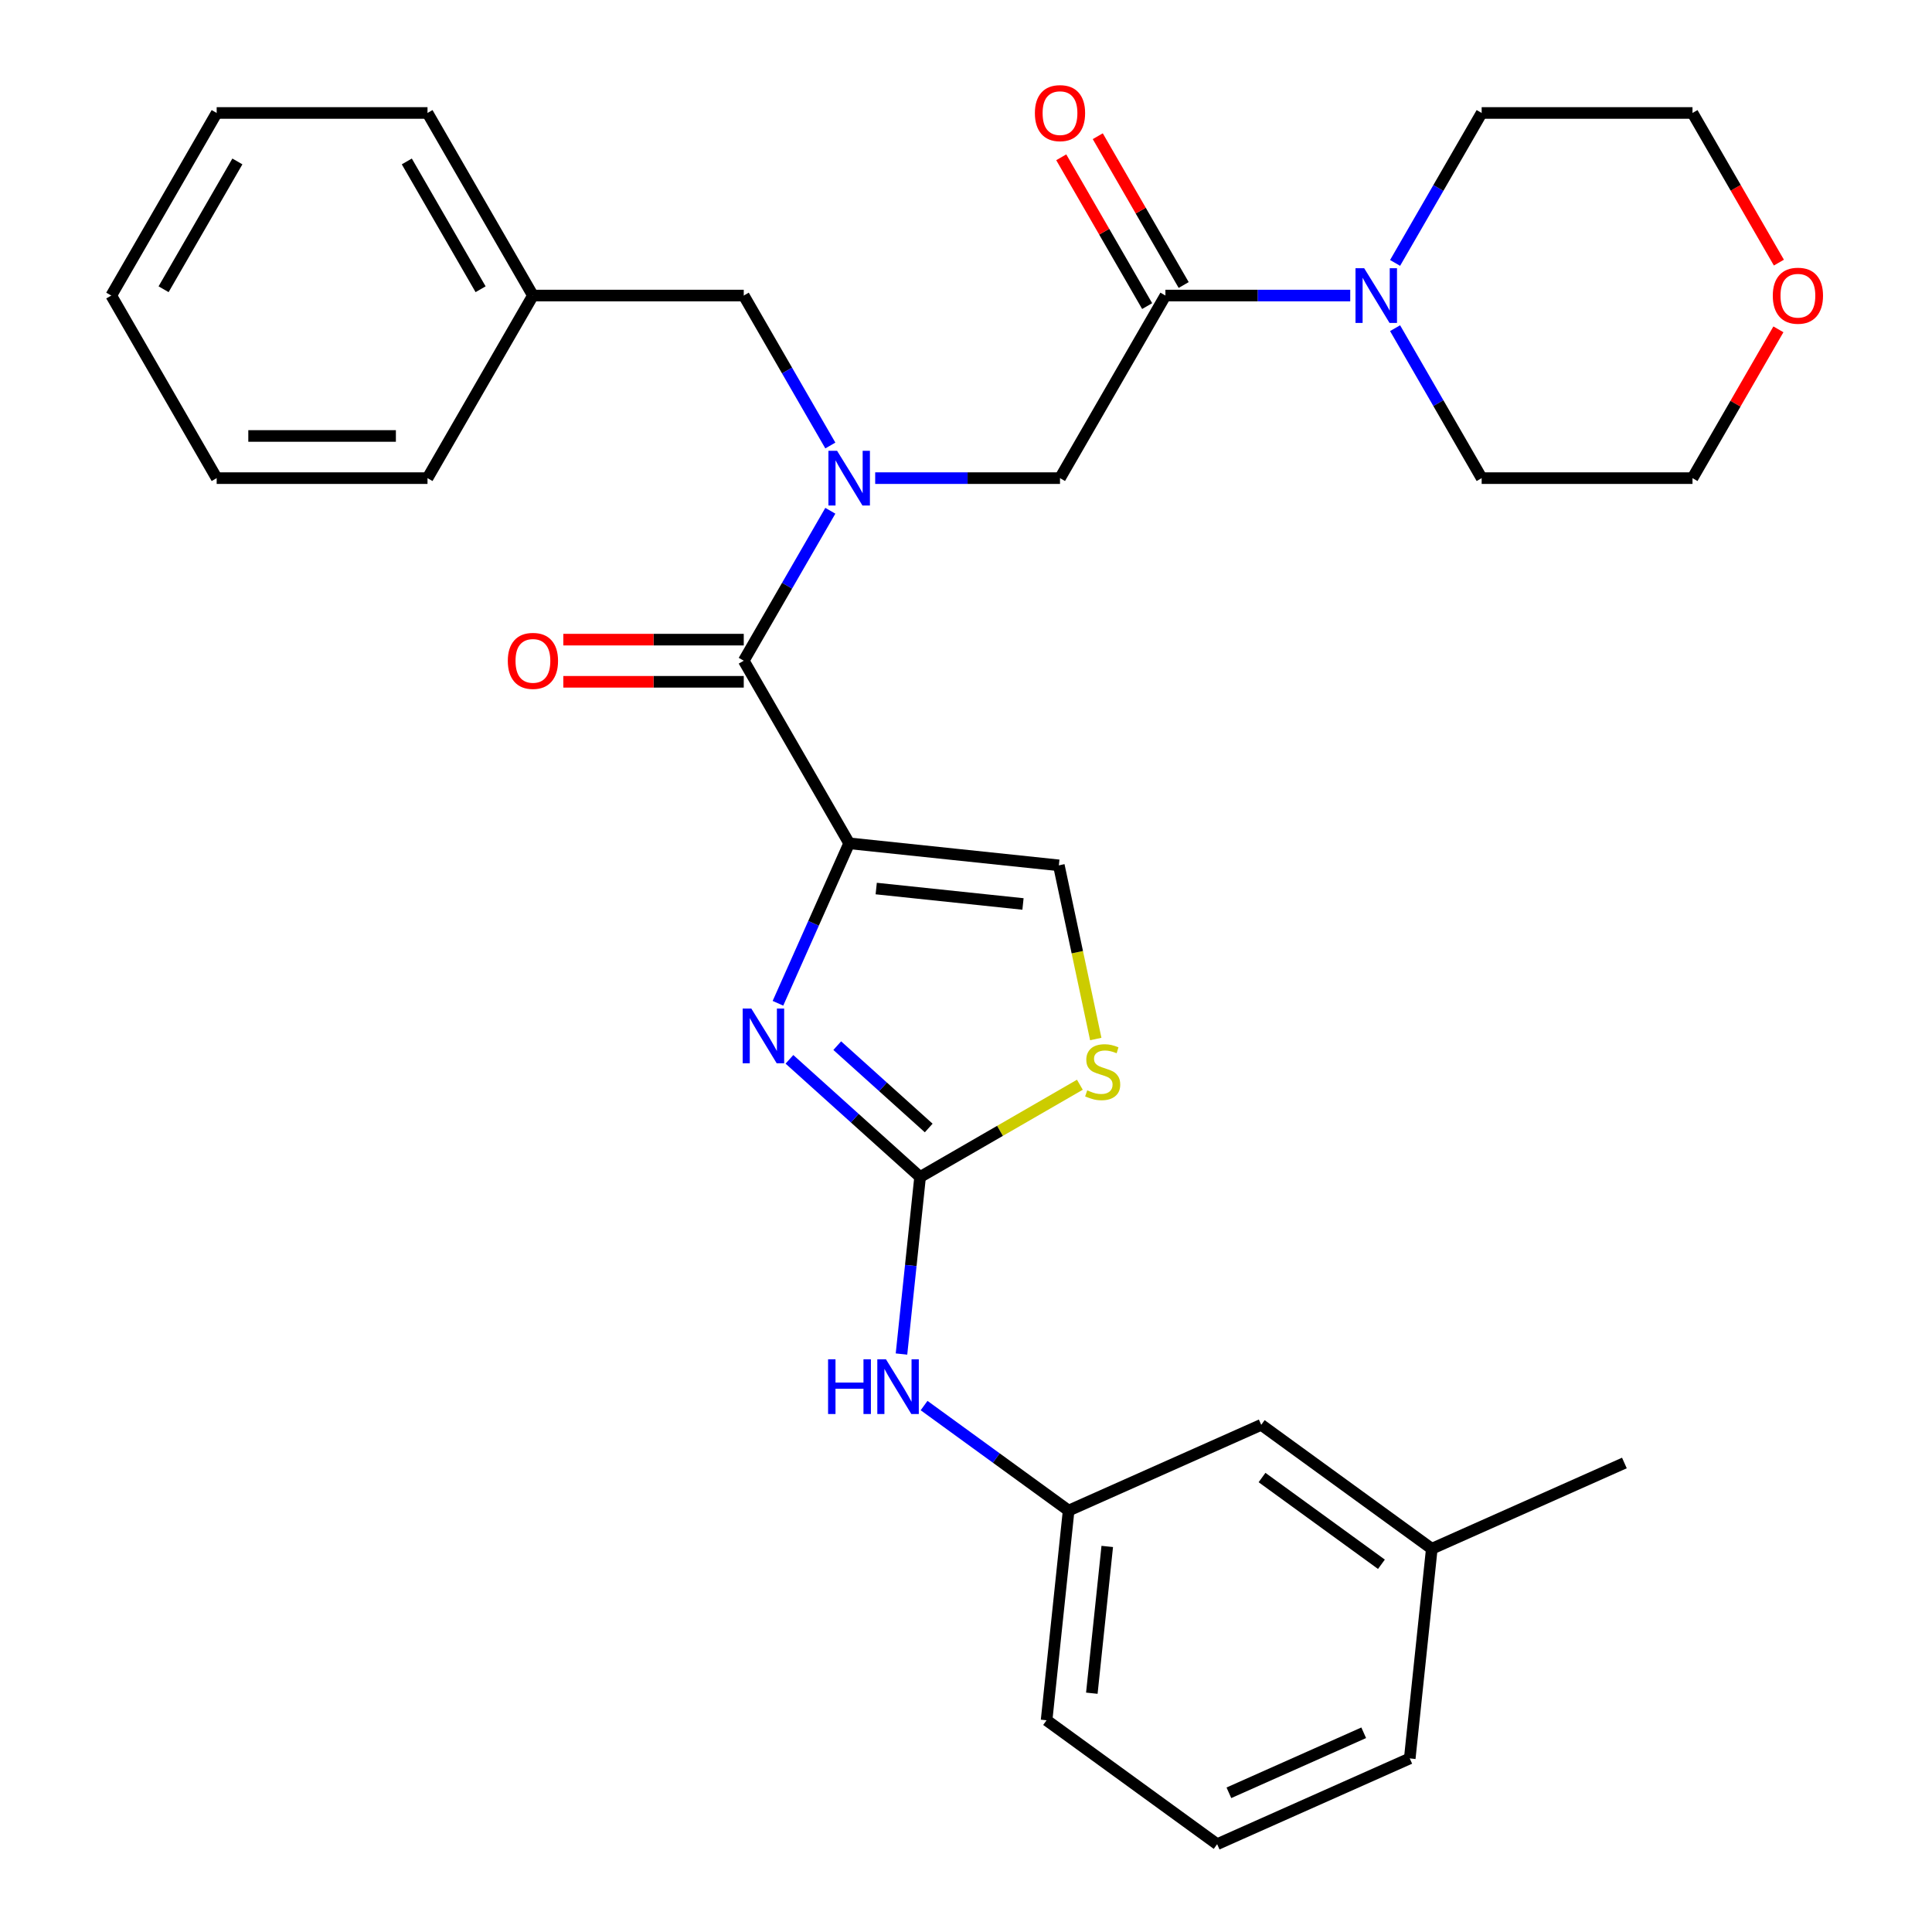<?xml version='1.0' encoding='iso-8859-1'?>
<svg version='1.1' baseProfile='full'
              xmlns='http://www.w3.org/2000/svg'
                      xmlns:rdkit='http://www.rdkit.org/xml'
                      xmlns:xlink='http://www.w3.org/1999/xlink'
                  xml:space='preserve'
width='1000px' height='1000px' viewBox='0 0 1000 1000'>
<!-- END OF HEADER -->
<rect style='opacity:1.0;fill:#FFFFFF;stroke:none' width='1000' height='1000' x='0' y='0'> </rect>
<path class='bond-0' d='M 920.753,135.928 L 898.393,97.199' style='fill:none;fill-rule:evenodd;stroke:#FF0000;stroke-width:6px;stroke-linecap:butt;stroke-linejoin:miter;stroke-opacity:1' />
<path class='bond-0' d='M 898.393,97.199 L 876.033,58.47' style='fill:none;fill-rule:evenodd;stroke:#000000;stroke-width:6px;stroke-linecap:butt;stroke-linejoin:miter;stroke-opacity:1' />
<path class='bond-1' d='M 920.499,170.464 L 898.266,208.973' style='fill:none;fill-rule:evenodd;stroke:#FF0000;stroke-width:6px;stroke-linecap:butt;stroke-linejoin:miter;stroke-opacity:1' />
<path class='bond-1' d='M 898.266,208.973 L 876.033,247.482' style='fill:none;fill-rule:evenodd;stroke:#000000;stroke-width:6px;stroke-linecap:butt;stroke-linejoin:miter;stroke-opacity:1' />
<path class='bond-2' d='M 612.669,147.52 L 590.435,109.011' style='fill:none;fill-rule:evenodd;stroke:#000000;stroke-width:6px;stroke-linecap:butt;stroke-linejoin:miter;stroke-opacity:1' />
<path class='bond-2' d='M 590.435,109.011 L 568.202,70.502' style='fill:none;fill-rule:evenodd;stroke:#FF0000;stroke-width:6px;stroke-linecap:butt;stroke-linejoin:miter;stroke-opacity:1' />
<path class='bond-2' d='M 593.767,158.432 L 571.534,119.923' style='fill:none;fill-rule:evenodd;stroke:#000000;stroke-width:6px;stroke-linecap:butt;stroke-linejoin:miter;stroke-opacity:1' />
<path class='bond-2' d='M 571.534,119.923 L 549.301,81.415' style='fill:none;fill-rule:evenodd;stroke:#FF0000;stroke-width:6px;stroke-linecap:butt;stroke-linejoin:miter;stroke-opacity:1' />
<path class='bond-3' d='M 603.218,152.976 L 651.047,152.976' style='fill:none;fill-rule:evenodd;stroke:#000000;stroke-width:6px;stroke-linecap:butt;stroke-linejoin:miter;stroke-opacity:1' />
<path class='bond-3' d='M 651.047,152.976 L 698.876,152.976' style='fill:none;fill-rule:evenodd;stroke:#0000FF;stroke-width:6px;stroke-linecap:butt;stroke-linejoin:miter;stroke-opacity:1' />
<path class='bond-4' d='M 603.218,152.976 L 548.655,247.482' style='fill:none;fill-rule:evenodd;stroke:#000000;stroke-width:6px;stroke-linecap:butt;stroke-linejoin:miter;stroke-opacity:1' />
<path class='bond-5' d='M 722.094,169.864 L 744.501,208.673' style='fill:none;fill-rule:evenodd;stroke:#0000FF;stroke-width:6px;stroke-linecap:butt;stroke-linejoin:miter;stroke-opacity:1' />
<path class='bond-5' d='M 744.501,208.673 L 766.907,247.482' style='fill:none;fill-rule:evenodd;stroke:#000000;stroke-width:6px;stroke-linecap:butt;stroke-linejoin:miter;stroke-opacity:1' />
<path class='bond-6' d='M 722.094,136.088 L 744.501,97.279' style='fill:none;fill-rule:evenodd;stroke:#0000FF;stroke-width:6px;stroke-linecap:butt;stroke-linejoin:miter;stroke-opacity:1' />
<path class='bond-6' d='M 744.501,97.279 L 766.907,58.47' style='fill:none;fill-rule:evenodd;stroke:#000000;stroke-width:6px;stroke-linecap:butt;stroke-linejoin:miter;stroke-opacity:1' />
<path class='bond-7' d='M 766.907,247.482 L 876.033,247.482' style='fill:none;fill-rule:evenodd;stroke:#000000;stroke-width:6px;stroke-linecap:butt;stroke-linejoin:miter;stroke-opacity:1' />
<path class='bond-8' d='M 275.84,152.976 L 384.966,152.976' style='fill:none;fill-rule:evenodd;stroke:#000000;stroke-width:6px;stroke-linecap:butt;stroke-linejoin:miter;stroke-opacity:1' />
<path class='bond-9' d='M 275.84,152.976 L 221.277,58.47' style='fill:none;fill-rule:evenodd;stroke:#000000;stroke-width:6px;stroke-linecap:butt;stroke-linejoin:miter;stroke-opacity:1' />
<path class='bond-9' d='M 248.755,149.713 L 210.561,83.559' style='fill:none;fill-rule:evenodd;stroke:#000000;stroke-width:6px;stroke-linecap:butt;stroke-linejoin:miter;stroke-opacity:1' />
<path class='bond-10' d='M 275.84,152.976 L 221.277,247.482' style='fill:none;fill-rule:evenodd;stroke:#000000;stroke-width:6px;stroke-linecap:butt;stroke-linejoin:miter;stroke-opacity:1' />
<path class='bond-11' d='M 221.277,58.47 L 112.152,58.47' style='fill:none;fill-rule:evenodd;stroke:#000000;stroke-width:6px;stroke-linecap:butt;stroke-linejoin:miter;stroke-opacity:1' />
<path class='bond-12' d='M 112.152,58.47 L 57.589,152.976' style='fill:none;fill-rule:evenodd;stroke:#000000;stroke-width:6px;stroke-linecap:butt;stroke-linejoin:miter;stroke-opacity:1' />
<path class='bond-12' d='M 122.868,83.559 L 84.674,149.713' style='fill:none;fill-rule:evenodd;stroke:#000000;stroke-width:6px;stroke-linecap:butt;stroke-linejoin:miter;stroke-opacity:1' />
<path class='bond-13' d='M 57.589,152.976 L 112.152,247.482' style='fill:none;fill-rule:evenodd;stroke:#000000;stroke-width:6px;stroke-linecap:butt;stroke-linejoin:miter;stroke-opacity:1' />
<path class='bond-14' d='M 112.152,247.482 L 221.277,247.482' style='fill:none;fill-rule:evenodd;stroke:#000000;stroke-width:6px;stroke-linecap:butt;stroke-linejoin:miter;stroke-opacity:1' />
<path class='bond-14' d='M 128.52,225.656 L 204.909,225.656' style='fill:none;fill-rule:evenodd;stroke:#000000;stroke-width:6px;stroke-linecap:butt;stroke-linejoin:miter;stroke-opacity:1' />
<path class='bond-15' d='M 384.966,152.976 L 407.373,191.785' style='fill:none;fill-rule:evenodd;stroke:#000000;stroke-width:6px;stroke-linecap:butt;stroke-linejoin:miter;stroke-opacity:1' />
<path class='bond-15' d='M 407.373,191.785 L 429.779,230.594' style='fill:none;fill-rule:evenodd;stroke:#0000FF;stroke-width:6px;stroke-linecap:butt;stroke-linejoin:miter;stroke-opacity:1' />
<path class='bond-16' d='M 452.997,247.482 L 500.826,247.482' style='fill:none;fill-rule:evenodd;stroke:#0000FF;stroke-width:6px;stroke-linecap:butt;stroke-linejoin:miter;stroke-opacity:1' />
<path class='bond-16' d='M 500.826,247.482 L 548.655,247.482' style='fill:none;fill-rule:evenodd;stroke:#000000;stroke-width:6px;stroke-linecap:butt;stroke-linejoin:miter;stroke-opacity:1' />
<path class='bond-17' d='M 429.779,264.37 L 407.373,303.179' style='fill:none;fill-rule:evenodd;stroke:#0000FF;stroke-width:6px;stroke-linecap:butt;stroke-linejoin:miter;stroke-opacity:1' />
<path class='bond-17' d='M 407.373,303.179 L 384.966,341.987' style='fill:none;fill-rule:evenodd;stroke:#000000;stroke-width:6px;stroke-linecap:butt;stroke-linejoin:miter;stroke-opacity:1' />
<path class='bond-18' d='M 384.966,331.075 L 338.267,331.075' style='fill:none;fill-rule:evenodd;stroke:#000000;stroke-width:6px;stroke-linecap:butt;stroke-linejoin:miter;stroke-opacity:1' />
<path class='bond-18' d='M 338.267,331.075 L 291.568,331.075' style='fill:none;fill-rule:evenodd;stroke:#FF0000;stroke-width:6px;stroke-linecap:butt;stroke-linejoin:miter;stroke-opacity:1' />
<path class='bond-18' d='M 384.966,352.9 L 338.267,352.9' style='fill:none;fill-rule:evenodd;stroke:#000000;stroke-width:6px;stroke-linecap:butt;stroke-linejoin:miter;stroke-opacity:1' />
<path class='bond-18' d='M 338.267,352.9 L 291.568,352.9' style='fill:none;fill-rule:evenodd;stroke:#FF0000;stroke-width:6px;stroke-linecap:butt;stroke-linejoin:miter;stroke-opacity:1' />
<path class='bond-19' d='M 384.966,341.987 L 439.529,436.493' style='fill:none;fill-rule:evenodd;stroke:#000000;stroke-width:6px;stroke-linecap:butt;stroke-linejoin:miter;stroke-opacity:1' />
<path class='bond-20' d='M 558.938,561.459 L 517.589,585.331' style='fill:none;fill-rule:evenodd;stroke:#CCCC00;stroke-width:6px;stroke-linecap:butt;stroke-linejoin:miter;stroke-opacity:1' />
<path class='bond-20' d='M 517.589,585.331 L 476.24,609.204' style='fill:none;fill-rule:evenodd;stroke:#000000;stroke-width:6px;stroke-linecap:butt;stroke-linejoin:miter;stroke-opacity:1' />
<path class='bond-21' d='M 567.165,537.793 L 557.611,492.847' style='fill:none;fill-rule:evenodd;stroke:#CCCC00;stroke-width:6px;stroke-linecap:butt;stroke-linejoin:miter;stroke-opacity:1' />
<path class='bond-21' d='M 557.611,492.847 L 548.057,447.9' style='fill:none;fill-rule:evenodd;stroke:#000000;stroke-width:6px;stroke-linecap:butt;stroke-linejoin:miter;stroke-opacity:1' />
<path class='bond-22' d='M 476.24,609.204 L 442.426,578.758' style='fill:none;fill-rule:evenodd;stroke:#000000;stroke-width:6px;stroke-linecap:butt;stroke-linejoin:miter;stroke-opacity:1' />
<path class='bond-22' d='M 442.426,578.758 L 408.612,548.311' style='fill:none;fill-rule:evenodd;stroke:#0000FF;stroke-width:6px;stroke-linecap:butt;stroke-linejoin:miter;stroke-opacity:1' />
<path class='bond-22' d='M 480.7,583.851 L 457.03,562.539' style='fill:none;fill-rule:evenodd;stroke:#000000;stroke-width:6px;stroke-linecap:butt;stroke-linejoin:miter;stroke-opacity:1' />
<path class='bond-22' d='M 457.03,562.539 L 433.36,541.226' style='fill:none;fill-rule:evenodd;stroke:#0000FF;stroke-width:6px;stroke-linecap:butt;stroke-linejoin:miter;stroke-opacity:1' />
<path class='bond-23' d='M 476.24,609.204 L 471.424,655.024' style='fill:none;fill-rule:evenodd;stroke:#000000;stroke-width:6px;stroke-linecap:butt;stroke-linejoin:miter;stroke-opacity:1' />
<path class='bond-23' d='M 471.424,655.024 L 466.608,700.844' style='fill:none;fill-rule:evenodd;stroke:#0000FF;stroke-width:6px;stroke-linecap:butt;stroke-linejoin:miter;stroke-opacity:1' />
<path class='bond-24' d='M 402.663,519.297 L 421.096,477.895' style='fill:none;fill-rule:evenodd;stroke:#0000FF;stroke-width:6px;stroke-linecap:butt;stroke-linejoin:miter;stroke-opacity:1' />
<path class='bond-24' d='M 421.096,477.895 L 439.529,436.493' style='fill:none;fill-rule:evenodd;stroke:#000000;stroke-width:6px;stroke-linecap:butt;stroke-linejoin:miter;stroke-opacity:1' />
<path class='bond-25' d='M 439.529,436.493 L 548.057,447.9' style='fill:none;fill-rule:evenodd;stroke:#000000;stroke-width:6px;stroke-linecap:butt;stroke-linejoin:miter;stroke-opacity:1' />
<path class='bond-25' d='M 453.527,459.91 L 529.497,467.895' style='fill:none;fill-rule:evenodd;stroke:#000000;stroke-width:6px;stroke-linecap:butt;stroke-linejoin:miter;stroke-opacity:1' />
<path class='bond-26' d='M 478.301,727.517 L 515.71,754.696' style='fill:none;fill-rule:evenodd;stroke:#0000FF;stroke-width:6px;stroke-linecap:butt;stroke-linejoin:miter;stroke-opacity:1' />
<path class='bond-26' d='M 515.71,754.696 L 553.118,781.875' style='fill:none;fill-rule:evenodd;stroke:#000000;stroke-width:6px;stroke-linecap:butt;stroke-linejoin:miter;stroke-opacity:1' />
<path class='bond-27' d='M 629.996,954.545 L 729.687,910.16' style='fill:none;fill-rule:evenodd;stroke:#000000;stroke-width:6px;stroke-linecap:butt;stroke-linejoin:miter;stroke-opacity:1' />
<path class='bond-27' d='M 636.072,927.949 L 705.856,896.879' style='fill:none;fill-rule:evenodd;stroke:#000000;stroke-width:6px;stroke-linecap:butt;stroke-linejoin:miter;stroke-opacity:1' />
<path class='bond-28' d='M 629.996,954.545 L 541.711,890.403' style='fill:none;fill-rule:evenodd;stroke:#000000;stroke-width:6px;stroke-linecap:butt;stroke-linejoin:miter;stroke-opacity:1' />
<path class='bond-29' d='M 729.687,910.16 L 741.094,801.632' style='fill:none;fill-rule:evenodd;stroke:#000000;stroke-width:6px;stroke-linecap:butt;stroke-linejoin:miter;stroke-opacity:1' />
<path class='bond-30' d='M 741.094,801.632 L 652.809,737.489' style='fill:none;fill-rule:evenodd;stroke:#000000;stroke-width:6px;stroke-linecap:butt;stroke-linejoin:miter;stroke-opacity:1' />
<path class='bond-30' d='M 715.023,809.667 L 653.224,764.768' style='fill:none;fill-rule:evenodd;stroke:#000000;stroke-width:6px;stroke-linecap:butt;stroke-linejoin:miter;stroke-opacity:1' />
<path class='bond-31' d='M 741.094,801.632 L 840.786,757.246' style='fill:none;fill-rule:evenodd;stroke:#000000;stroke-width:6px;stroke-linecap:butt;stroke-linejoin:miter;stroke-opacity:1' />
<path class='bond-32' d='M 652.809,737.489 L 553.118,781.875' style='fill:none;fill-rule:evenodd;stroke:#000000;stroke-width:6px;stroke-linecap:butt;stroke-linejoin:miter;stroke-opacity:1' />
<path class='bond-33' d='M 553.118,781.875 L 541.711,890.403' style='fill:none;fill-rule:evenodd;stroke:#000000;stroke-width:6px;stroke-linecap:butt;stroke-linejoin:miter;stroke-opacity:1' />
<path class='bond-33' d='M 573.113,800.435 L 565.128,876.405' style='fill:none;fill-rule:evenodd;stroke:#000000;stroke-width:6px;stroke-linecap:butt;stroke-linejoin:miter;stroke-opacity:1' />
<path class='bond-34' d='M 766.907,58.47 L 876.033,58.47' style='fill:none;fill-rule:evenodd;stroke:#000000;stroke-width:6px;stroke-linecap:butt;stroke-linejoin:miter;stroke-opacity:1' />
<path  class='atom-0' d='M 917.596 153.056
Q 917.596 146.256, 920.956 142.456
Q 924.316 138.656, 930.596 138.656
Q 936.876 138.656, 940.236 142.456
Q 943.596 146.256, 943.596 153.056
Q 943.596 159.936, 940.196 163.856
Q 936.796 167.736, 930.596 167.736
Q 924.356 167.736, 920.956 163.856
Q 917.596 159.976, 917.596 153.056
M 930.596 164.536
Q 934.916 164.536, 937.236 161.656
Q 939.596 158.736, 939.596 153.056
Q 939.596 147.496, 937.236 144.696
Q 934.916 141.856, 930.596 141.856
Q 926.276 141.856, 923.916 144.656
Q 921.596 147.456, 921.596 153.056
Q 921.596 158.776, 923.916 161.656
Q 926.276 164.536, 930.596 164.536
' fill='#FF0000'/>
<path  class='atom-2' d='M 535.655 58.55
Q 535.655 51.75, 539.015 47.95
Q 542.375 44.15, 548.655 44.15
Q 554.935 44.15, 558.295 47.95
Q 561.655 51.75, 561.655 58.55
Q 561.655 65.43, 558.255 69.35
Q 554.855 73.23, 548.655 73.23
Q 542.415 73.23, 539.015 69.35
Q 535.655 65.47, 535.655 58.55
M 548.655 70.03
Q 552.975 70.03, 555.295 67.15
Q 557.655 64.23, 557.655 58.55
Q 557.655 52.99, 555.295 50.19
Q 552.975 47.35, 548.655 47.35
Q 544.335 47.35, 541.975 50.15
Q 539.655 52.95, 539.655 58.55
Q 539.655 64.27, 541.975 67.15
Q 544.335 70.03, 548.655 70.03
' fill='#FF0000'/>
<path  class='atom-3' d='M 706.084 138.816
L 715.364 153.816
Q 716.284 155.296, 717.764 157.976
Q 719.244 160.656, 719.324 160.816
L 719.324 138.816
L 723.084 138.816
L 723.084 167.136
L 719.204 167.136
L 709.244 150.736
Q 708.084 148.816, 706.844 146.616
Q 705.644 144.416, 705.284 143.736
L 705.284 167.136
L 701.604 167.136
L 701.604 138.816
L 706.084 138.816
' fill='#0000FF'/>
<path  class='atom-12' d='M 433.269 233.322
L 442.549 248.322
Q 443.469 249.802, 444.949 252.482
Q 446.429 255.162, 446.509 255.322
L 446.509 233.322
L 450.269 233.322
L 450.269 261.642
L 446.389 261.642
L 436.429 245.242
Q 435.269 243.322, 434.029 241.122
Q 432.829 238.922, 432.469 238.242
L 432.469 261.642
L 428.789 261.642
L 428.789 233.322
L 433.269 233.322
' fill='#0000FF'/>
<path  class='atom-15' d='M 262.84 342.067
Q 262.84 335.267, 266.2 331.467
Q 269.56 327.667, 275.84 327.667
Q 282.12 327.667, 285.48 331.467
Q 288.84 335.267, 288.84 342.067
Q 288.84 348.947, 285.44 352.867
Q 282.04 356.747, 275.84 356.747
Q 269.6 356.747, 266.2 352.867
Q 262.84 348.987, 262.84 342.067
M 275.84 353.547
Q 280.16 353.547, 282.48 350.667
Q 284.84 347.747, 284.84 342.067
Q 284.84 336.507, 282.48 333.707
Q 280.16 330.867, 275.84 330.867
Q 271.52 330.867, 269.16 333.667
Q 266.84 336.467, 266.84 342.067
Q 266.84 347.787, 269.16 350.667
Q 271.52 353.547, 275.84 353.547
' fill='#FF0000'/>
<path  class='atom-16' d='M 562.746 564.361
Q 563.066 564.481, 564.386 565.041
Q 565.706 565.601, 567.146 565.961
Q 568.626 566.281, 570.066 566.281
Q 572.746 566.281, 574.306 565.001
Q 575.866 563.681, 575.866 561.401
Q 575.866 559.841, 575.066 558.881
Q 574.306 557.921, 573.106 557.401
Q 571.906 556.881, 569.906 556.281
Q 567.386 555.521, 565.866 554.801
Q 564.386 554.081, 563.306 552.561
Q 562.266 551.041, 562.266 548.481
Q 562.266 544.921, 564.666 542.721
Q 567.106 540.521, 571.906 540.521
Q 575.186 540.521, 578.906 542.081
L 577.986 545.161
Q 574.586 543.761, 572.026 543.761
Q 569.266 543.761, 567.746 544.921
Q 566.226 546.041, 566.266 548.001
Q 566.266 549.521, 567.026 550.441
Q 567.826 551.361, 568.946 551.881
Q 570.106 552.401, 572.026 553.001
Q 574.586 553.801, 576.106 554.601
Q 577.626 555.401, 578.706 557.041
Q 579.826 558.641, 579.826 561.401
Q 579.826 565.321, 577.186 567.441
Q 574.586 569.521, 570.226 569.521
Q 567.706 569.521, 565.786 568.961
Q 563.906 568.441, 561.666 567.521
L 562.746 564.361
' fill='#CCCC00'/>
<path  class='atom-18' d='M 388.884 522.025
L 398.164 537.025
Q 399.084 538.505, 400.564 541.185
Q 402.044 543.865, 402.124 544.025
L 402.124 522.025
L 405.884 522.025
L 405.884 550.345
L 402.004 550.345
L 392.044 533.945
Q 390.884 532.025, 389.644 529.825
Q 388.444 527.625, 388.084 526.945
L 388.084 550.345
L 384.404 550.345
L 384.404 522.025
L 388.884 522.025
' fill='#0000FF'/>
<path  class='atom-21' d='M 428.613 703.572
L 432.453 703.572
L 432.453 715.612
L 446.933 715.612
L 446.933 703.572
L 450.773 703.572
L 450.773 731.892
L 446.933 731.892
L 446.933 718.812
L 432.453 718.812
L 432.453 731.892
L 428.613 731.892
L 428.613 703.572
' fill='#0000FF'/>
<path  class='atom-21' d='M 458.573 703.572
L 467.853 718.572
Q 468.773 720.052, 470.253 722.732
Q 471.733 725.412, 471.813 725.572
L 471.813 703.572
L 475.573 703.572
L 475.573 731.892
L 471.693 731.892
L 461.733 715.492
Q 460.573 713.572, 459.333 711.372
Q 458.133 709.172, 457.773 708.492
L 457.773 731.892
L 454.093 731.892
L 454.093 703.572
L 458.573 703.572
' fill='#0000FF'/>
</svg>

